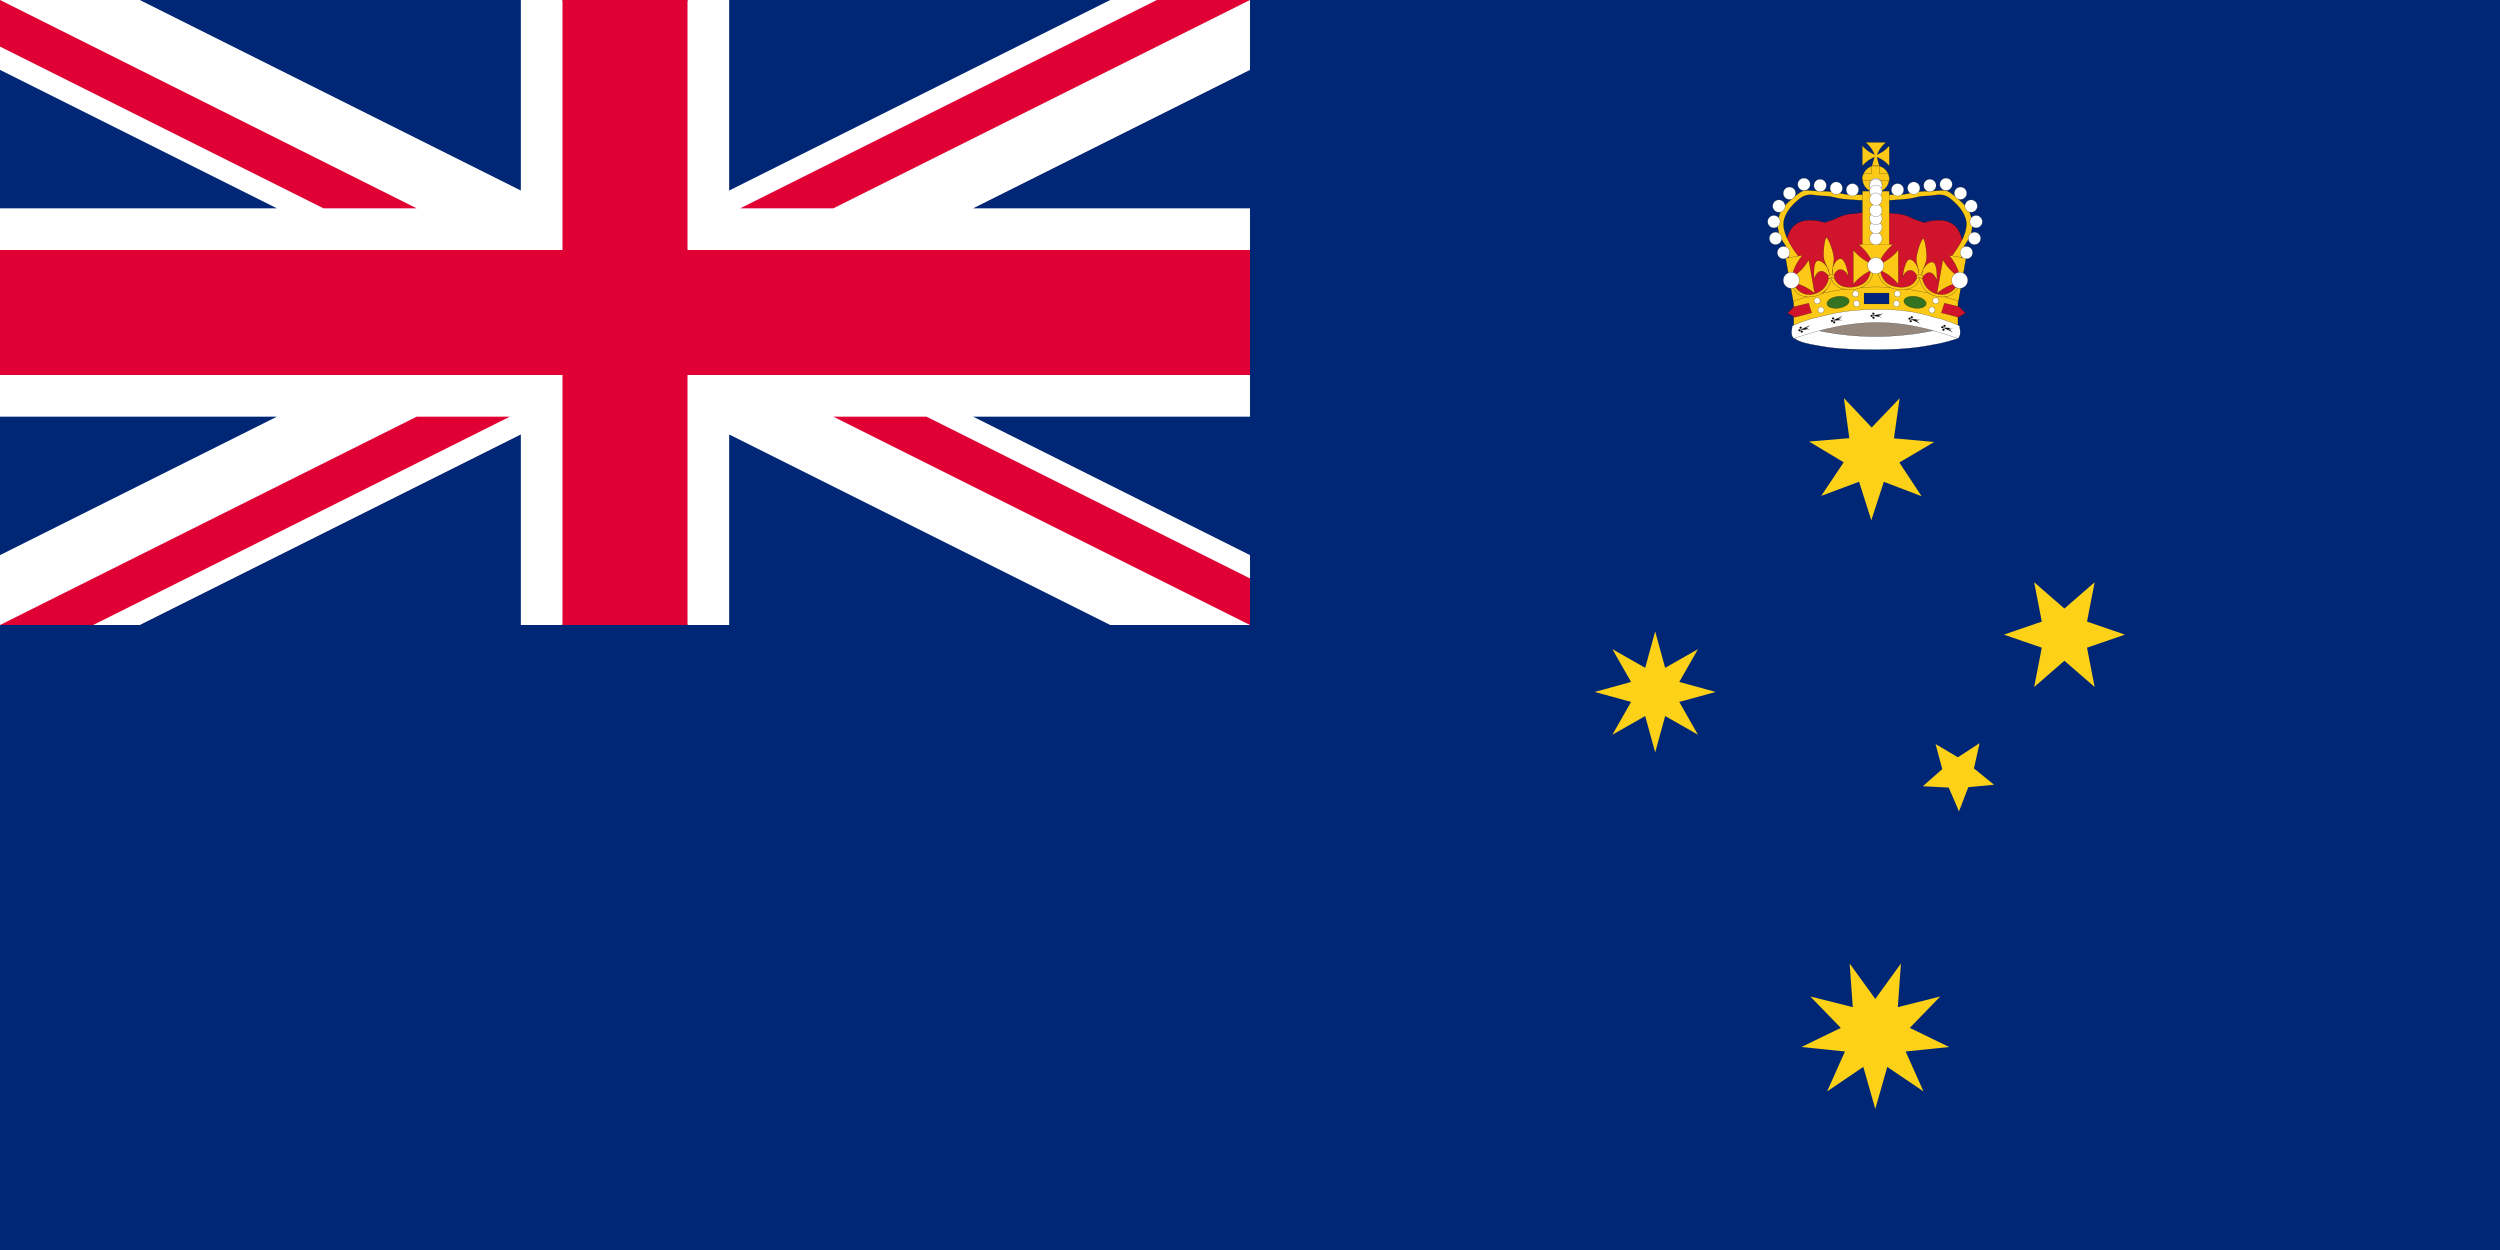 <?xml version="1.0" encoding="UTF-8" standalone="no"?>
<!-- Created with Inkscape (http://www.inkscape.org/) -->

<svg
   xmlns:dc="http://purl.org/dc/elements/1.1/"
   xmlns:cc="http://creativecommons.org/ns#"
   xmlns:rdf="http://www.w3.org/1999/02/22-rdf-syntax-ns#"
   xmlns:svg="http://www.w3.org/2000/svg"
   xmlns="http://www.w3.org/2000/svg"
   xmlns:xlink="http://www.w3.org/1999/xlink"
   xmlns:sodipodi="http://sodipodi.sourceforge.net/DTD/sodipodi-0.dtd"
   xmlns:inkscape="http://www.inkscape.org/namespaces/inkscape"
   version="1.0"
   width="1500"
   height="750"
   id="Flag of the United Kingdom"
   inkscape:version="0.48.2 r9819"
   sodipodi:docname="AJAX1.svg">
  <sodipodi:namedview
     pagecolor="#ffffff"
     bordercolor="#666666"
     borderopacity="1"
     objecttolerance="10"
     gridtolerance="10"
     guidetolerance="10"
     inkscape:pageopacity="0"
     inkscape:pageshadow="2"
     inkscape:window-width="1280"
     inkscape:window-height="1004"
     id="namedview121"
     showgrid="false"
     inkscape:zoom="0.35338543"
     inkscape:cx="547.92025"
     inkscape:cy="31.867502"
     inkscape:window-x="-8"
     inkscape:window-y="-8"
     inkscape:window-maximized="1"
     inkscape:current-layer="Flag of the United Kingdom" />
  <defs
     id="defs1529">
    <inkscape:perspective
       sodipodi:type="inkscape:persp3d"
       inkscape:vp_x="0 : 375 : 1"
       inkscape:vp_y="0 : 1000 : 0"
       inkscape:vp_z="1500 : 375 : 1"
       inkscape:persp3d-origin="750 : 250 : 1"
       id="perspective125" />
    <inkscape:perspective
       id="perspective2939"
       inkscape:persp3d-origin="0.5 : 0.33333333 : 1"
       inkscape:vp_z="1 : 0.5 : 1"
       inkscape:vp_y="0 : 1000 : 0"
       inkscape:vp_x="0 : 0.5 : 1"
       sodipodi:type="inkscape:persp3d" />
  </defs>
  <rect
     width="1500"
     height="750"
     x="0"
     y="0"
     style="fill:#002776;fill-opacity:1;fill-rule:nonzero;stroke:none;stroke-width:2.456;stroke-miterlimit:4;stroke-dasharray:none;stroke-opacity:1"
     id="rect1358" />
  <g
     transform="scale(0.5,0.5)"
     id="g1349">
    <rect
       width="1500"
       height="750"
       x="0"
       y="0"
       style="fill:#002776;fill-opacity:1;stroke:none"
       id="rect1517" />
    <g
       id="upper_half">
      <polygon
         points="0,0 167.705,0 625,228.647 625,0 675,0 750,325 0,300 0,250 332.295,250 0,83.853 0,0 "
         style="fill:#ffffff;stroke:none"
         id="upper_left_white" />
      <use
         transform="matrix(-1,0,0,1,1500,0)"
         id="use1521"
         x="0"
         y="0"
         width="1500"
         height="750"
         xlink:href="#upper_left_white"
         style="stroke:none" />
      <path
         d="M 0,0 L 500,250 L 388.197,250 L 0,55.902 L 0,0 z M 1500,0 L 1000,250 L 888.197,250 L 1388.197,0 L 1500,0 z "
         style="fill:#e00034;fill-opacity:1;stroke:none"
         id="upper_red_diagonals" />
    </g>
    <use
       transform="matrix(-1,0,0,-1,1500,750)"
       id="use1524"
       x="0"
       y="0"
       width="1500"
       height="750"
       xlink:href="#upper_half"
       style="stroke:none;fill:#e00034;fill-opacity:1" />
    <path
       d="M 675,0 L 825,0 L 825,300 L 1500,300 L 1500,450 L 825,450 L 825,750 L 675,750 L 675,450 L 0,450 L 0,300 L 675,300 L 675,0 z "
       style="fill:#e00034;fill-opacity:1;stroke:none"
       id="path1526" />
  </g>
  <g
     transform="matrix(0.431,0,0,0.431,1060.334,85.281)"
     style="stroke:#000000;stroke-width:0.272;stroke-miterlimit:4;stroke-opacity:1;stroke-dasharray:none"
     id="g1989">
    <path
       d="m 137.662,97.434 c -4.477,0.134 -9.714,0.888 -15.219,2 -8.183,0.156 -17.355,1.658 -28.063,7.594 -0.05,0.028 -0.107,0.035 -0.156,0.062 -5.861,1.883 -10.877,3.634 -14.219,4.844 -0.009,-0.003 -0.022,0.003 -0.031,0 -13.061,-4.171 -50.394,-12.123 -53.781,31.969 -0.021,0.271 0.087,0.719 0.312,1.281 0.003,0.008 -0.003,0.023 0,0.031 -1.245,6.929 1.375,19.094 1.375,19.094 1.551,1.112 2.67,3.556 2.969,4.344 0.004,0.013 -0.001,0.048 0,0.062 0.023,0.88 -3.153,4.385 -2.594,5.844 0.003,0.006 0.028,0.025 0.031,0.031 0.012,0.025 0.017,0.07 0.031,0.094 0.004,0.006 0.027,0.025 0.031,0.031 0.008,0.011 0.023,0.052 0.031,0.062 0.004,0.005 0.027,0.026 0.031,0.031 0.005,0.005 0.026,0.026 0.031,0.031 0.005,0.005 0.026,0.026 0.031,0.031 0.016,0.014 0.045,0.018 0.062,0.031 1.122,0.851 2.104,4.461 2.875,7.625 0.005,0.02 -0.005,0.043 0,0.062 -0.003,0.012 0.002,0.019 0,0.031 -0.241,1.211 -0.155,2.271 0.531,3 0.104,0.11 0.185,0.218 0.281,0.344 0.876,3.903 9.69,41.229 9.188,43.219 -0.496,1.996 2.991,4.502 6.156,5.5 0.37,0.117 1.256,0.237 2.625,0.344 0.044,0.016 0.081,0.016 0.125,0.031 18.696,6.602 34.76,2.232 69.438,0.719 9.053,-0.077 18.745,-0.197 28.969,-0.375 0.122,-0.002 0.253,0.002 0.375,0 0.218,-0.004 0.44,0.003 0.656,0 10.224,0.178 19.916,0.298 28.969,0.375 34.678,1.513 50.741,5.884 69.438,-0.719 0.042,-0.003 0.084,-0.028 0.125,-0.031 1.369,-0.107 2.255,-0.227 2.625,-0.344 3.165,-0.998 6.652,-3.504 6.156,-5.5 -0.502,-1.99 0.656,-9.796 0.656,-12.625 0,-2.829 1.993,-6.14 3.156,-7.469 0.342,-0.393 0.751,-1.234 1.125,-2.281 1.632,0.602 3.733,1.728 4.406,1.781 0.006,3.1e-4 0.026,-1.3e-4 0.031,0 0.005,-5e-5 0.026,2.4e-4 0.031,0 0.005,-4.2e-4 0.027,6.1e-4 0.031,0 0.004,-8.1e-4 0.027,0.001 0.031,0 0.004,-10e-4 0.028,0.002 0.031,0 0.006,-0.004 0.026,-0.027 0.031,-0.031 0.002,-0.003 -0.002,-0.028 0,-0.031 0.002,-0.007 0.03,-0.024 0.031,-0.031 3.3e-4,-0.004 -4e-5,-0.027 0,-0.031 -0.002,-0.014 -0.027,-0.046 -0.031,-0.062 -0.004,-0.011 0.005,-0.05 0,-0.062 -0.003,-0.006 -0.028,-0.025 -0.031,-0.031 -0.169,-0.345 -0.745,-1.019 -1.906,-2.156 -0.006,-0.006 -0.025,-0.025 -0.031,-0.031 -1.407,-1.648 0.749,-16.254 1.625,-20.156 0.096,-0.126 0.177,-0.233 0.281,-0.344 0.687,-0.729 0.772,-1.789 0.531,-3 0.002,-0.01 -0.002,-0.021 0,-0.031 -0.005,-0.025 0.005,-0.038 0,-0.062 0.771,-3.164 1.753,-6.774 2.875,-7.625 0.018,-0.014 0.046,-0.017 0.062,-0.031 0.005,-0.005 0.026,-0.026 0.031,-0.031 0.005,-0.005 0.026,-0.026 0.031,-0.031 0.005,-0.005 0.027,-0.026 0.031,-0.031 0.009,-0.011 0.023,-0.051 0.031,-0.062 0.004,-0.006 0.028,-0.025 0.031,-0.031 0.021,-0.035 0.047,-0.087 0.062,-0.125 0.559,-1.459 -2.617,-4.964 -2.594,-5.844 0.002,-0.022 0.024,-0.044 0.031,-0.062 0.299,-0.788 1.387,-3.231 2.938,-4.344 0,0 2.62,-12.164 1.375,-19.094 -0.002,-0.009 0.002,-0.022 0,-0.031 0.225,-0.563 0.333,-1.01 0.312,-1.281 -3.387,-44.092 -40.72,-36.14 -53.781,-31.969 -0.009,-0.003 -0.022,0.003 -0.031,0 -3.342,-1.209 -8.358,-2.961 -14.219,-4.844 -0.045,-0.025 -0.08,-0.038 -0.125,-0.062 -10.708,-5.939 -19.879,-7.436 -28.062,-7.594 -9.908,-2.002 -18.965,-2.837 -24.25,-1 -0.854,0.297 -1.729,0.546 -2.594,0.75 -0.856,-0.202 -1.717,-0.456 -2.562,-0.75 -2.349,-0.817 -5.418,-1.107 -9,-1 z"
       style="font-size:12px;fill:#cf142b;fill-opacity:1;stroke:#000000;stroke-width:0.272;stroke-miterlimit:4;stroke-opacity:1;stroke-dasharray:none"
       id="path1653"
       inkscape:connector-curvature="0" />
    <g
       style="stroke:#000000;stroke-width:0.272;stroke-miterlimit:4;stroke-opacity:1;stroke-dasharray:none"
       id="g1821">
      <path
         d="m 82.306,132.969 c -2.662,0.949 -5.337,23.812 -3.04,31.189 1.591,5.107 3.507,8.557 4.614,10.681 -2.292,-3.533 -7.478,-10.299 -13.342,-9.773 -7.373,0.662 -5.417,24.38 -5.048,25.884 0.001,0.005 0.002,0.02 0.003,0.025 0.001,0.004 0.019,0.02 0.02,0.023 8.14e-4,-8.3e-4 0.016,-3.7e-4 0.017,-0.002 0.261,-0.593 2.042,-10.63 9.334,-11.284 4.8,-0.431 9.225,4.785 10.89,7.026 0.091,0.745 0.193,1.465 0.287,2.193 -0.807,2.329 -0.845,7.68 -3.364,14.638 -3.044,8.407 -15.296,10.341 -17.362,10.608 0.524,-0.047 20.248,-1.817 26.727,-2.398 0.026,-0.002 0.059,-0.003 0.084,-0.008 0.012,5.4e-4 0.022,-0.003 0.034,-0.003 0.026,5e-5 26.287,-2.359 26.811,-2.406 -2.086,0.105 -5.891,-5.073 -17.912,-8.219 -6.616,-5.602 -7.153,-10.662 -8.51,-12.797 -0.085,-0.729 -0.161,-1.451 -0.253,-2.196 1.083,-2.487 4.14,-8.375 8.941,-8.806 7.293,-0.654 11.478,8.847 11.878,9.381 0.001,9.6e-4 0.016,-0.002 0.017,-0.002 4.7e-4,-0.003 0.013,-0.022 0.014,-0.026 2.3e-4,-0.005 -0.003,-0.019 -0.003,-0.025 -0.006,-1.537 -3.868,-25.084 -11.241,-24.422 -5.864,0.526 -9.289,8.065 -10.67,11.928 0.565,-2.274 1.482,-6.975 1.735,-11.251 0.458,-7.745 -7.778,-30.212 -10.526,-29.971 -0.043,0.004 -0.093,-0.003 -0.135,0.012 z m 1.66,42.012 c 0.238,0.37 0.446,0.688 0.613,0.967 0.004,0.006 0.581,2.323 0.585,2.328 0.005,0.05 2.407,7.911 2.412,7.961 -0.181,-0.296 -3.368,-10.8 -3.61,-11.257 z m 7.217,-0.648 c -0.126,0.49 -0.804,11.34 -0.908,11.662 -0.007,-0.05 0.554,-10.532 0.547,-10.583 -0.001,-0.008 0.052,2.36 0.051,2.351 0.096,-0.303 0.168,-3.027 0.311,-3.431 z"
         style="fill:#fcc917;fill-opacity:1;fill-rule:evenodd;stroke:#000000;stroke-width:0.272;stroke-linecap:butt;stroke-linejoin:miter;stroke-miterlimit:4;stroke-opacity:1;stroke-dasharray:none"
         id="path13497"
         inkscape:connector-curvature="0" />
      <path
         d="m 217.074,134.312 c -2.801,0.375 -10.171,22.182 -9.458,29.875 0.494,5.326 1.652,9.099 2.292,11.407 -1.507,-3.932 -5.173,-11.629 -11.018,-12.333 -7.349,-0.886 -10.367,22.721 -10.319,24.269 2.9e-4,0.006 -0.003,0.02 -0.002,0.025 4.9e-4,0.004 0.014,0.023 0.015,0.027 9.6e-4,-6.4e-4 0.016,0.003 0.017,0.002 0.379,-0.526 4.207,-9.973 11.477,-9.097 4.785,0.577 8.028,6.599 9.191,9.137 -0.066,0.748 -0.116,1.473 -0.175,2.205 -1.273,2.11 -6.258,10.35 -13.73,13.345 -8.299,3.327 -9.716,7.208 -11.793,7.041 0.522,0.063 20.184,2.433 26.641,3.211 0.025,0.003 0.059,0.009 0.084,0.01 0.012,0.003 0.022,0.002 0.034,0.004 0.025,0.005 0.059,0.007 0.084,0.01 6.458,0.778 26.119,3.148 26.641,3.211 -2.062,-0.331 -8.096,-3.366 -14.296,-10.136 -5.485,-5.989 -6.295,-13.543 -7.178,-15.914 0.068,-0.731 0.144,-1.453 0.209,-2.201 1.576,-2.208 5.791,-7.331 10.576,-6.754 7.269,0.876 9.388,11.04 9.668,11.645 9e-4,0.001 0.016,0.001 0.017,0.002 0.001,-0.003 0.018,-0.019 0.019,-0.023 0.001,-0.005 9.2e-4,-0.019 0.002,-0.025 0.314,-1.505 1.431,-25.34 -5.918,-26.226 -5.845,-0.704 -10.763,5.958 -12.917,9.449 1.025,-2.107 2.9,-6.514 4.036,-10.644 2.058,-7.48 -1.327,-31.169 -4.065,-31.505 -0.043,-0.005 -0.09,-0.022 -0.134,-0.016 z m -7.111,41.439 c 0.156,0.411 0.293,0.766 0.399,1.074 0.002,0.007 0.086,2.393 0.088,2.399 -0.006,0.05 0.71,8.238 0.704,8.289 -0.115,-0.327 -1.049,-11.264 -1.191,-11.761 z m 7.194,0.867 c -0.225,0.453 -3.144,10.925 -3.313,11.218 0.003,-0.051 2.732,-10.187 2.735,-10.238 5.2e-4,-0.008 -0.44,2.319 -0.439,2.311 0.157,-0.276 0.794,-2.926 1.017,-3.291 z"
         style="fill:#fcc917;fill-opacity:1;fill-rule:evenodd;stroke:#000000;stroke-width:0.272;stroke-linecap:butt;stroke-linejoin:miter;stroke-miterlimit:4;stroke-opacity:1;stroke-dasharray:none"
         id="path27451"
         inkscape:connector-curvature="0" />
      <g
         transform="matrix(1.086,0,0,1.086,6.915,26.112)"
         style="fill:#fcc917;stroke:#000000;stroke-width:0.25;stroke-miterlimit:4;stroke-opacity:1;stroke-dasharray:none"
         id="g33161">
        <g
           style="fill:#fcc917;stroke:#000000;stroke-width:0.25;stroke-miterlimit:4;stroke-opacity:1;stroke-dasharray:none"
           id="g33067">
          <g
             style="fill:#fcc917;stroke:#000000;stroke-width:0.25;stroke-miterlimit:4;stroke-opacity:1;stroke-dasharray:none"
             id="g33040">
            <path
               d="m 24.308,134.56 9.69,-11.814 c 0,0 0.904,1.168 0,0 C 14.132,97.065 13.127,82.331 15.363,74.87 c 2.236,-7.461 6.708,-15.544 18.634,-25.493 11.926,-9.948 20.156,-4.419 31.337,-4.419 11.181,0 14.162,2.487 23.852,3.731 9.69,1.244 35.778,2.487 35.778,2.487 l 0,-6.839 c 0,0 1.029,0.192 0,0 -11.519,-2.147 -26.088,0 -35.778,-2.487 -9.69,-2.487 -17.889,-3.109 -28.324,-3.109 -10.435,0 -17.92,-3.042 -24.628,1.31 -6.708,4.352 -14.907,11.814 -20.87,18.031 -5.963,6.218 -8.944,18.653 -8.199,26.736 0.745,8.083 3.727,14.922 8.199,21.14 4.472,6.218 3.727,11.192 5.218,15.544 1.491,4.352 3.727,13.679 3.727,13.057 z"
               style="fill:#fcc917;fill-opacity:1;fill-rule:evenodd;stroke:#000000;stroke-width:0.25;stroke-linecap:butt;stroke-linejoin:miter;stroke-miterlimit:4;stroke-opacity:1;stroke-dasharray:none"
               id="path28377"
               inkscape:connector-curvature="0" />
            <path
               d="m 239.255,134.56 -9.69,-11.814 c 0,0 -0.904,1.168 0,0 19.866,-25.681 20.87,-40.415 18.634,-47.876 -2.236,-7.461 -6.708,-15.544 -18.634,-25.493 -11.926,-9.948 -20.156,-4.419 -31.337,-4.419 -11.181,0 -14.162,2.487 -23.852,3.731 -9.69,1.244 -35.778,2.487 -35.778,2.487 l 0,-6.839 c 0,0 -1.029,0.192 0,0 11.519,-2.147 26.088,0 35.778,-2.487 9.69,-2.487 17.889,-3.109 28.324,-3.109 10.435,0 17.92,-3.042 24.628,1.31 6.708,4.352 14.907,11.814 20.87,18.031 5.963,6.218 8.944,18.653 8.199,26.736 -0.745,8.083 -3.727,14.922 -8.199,21.14 -4.472,6.218 -3.727,11.192 -5.218,15.544 -1.491,4.352 -3.727,13.679 -3.727,13.057 z"
               style="fill:#fcc917;fill-opacity:1;fill-rule:evenodd;stroke:#000000;stroke-width:0.25;stroke-linecap:butt;stroke-linejoin:miter;stroke-miterlimit:4;stroke-opacity:1;stroke-dasharray:none"
               id="path29282"
               inkscape:connector-curvature="0" />
            <rect
               width="34.563"
               height="70.894"
               x="115.553"
               y="38.701"
               style="fill:#fcc917;fill-opacity:1;fill-rule:evenodd;stroke:#000000;stroke-width:0.25;stroke-linecap:butt;stroke-linejoin:miter;stroke-miterlimit:4;stroke-opacity:1;stroke-dasharray:none"
               id="rect29364" />
          </g>
          <g
             transform="translate(0,-8)"
             style="fill:#fcc917;stroke:#000000;stroke-width:0.25;stroke-miterlimit:4;stroke-opacity:1;stroke-dasharray:none"
             id="g33061">
            <path
               d="m 119.684,-15.799 c 0,0 3.72,3.028 6.576,6.922 2.855,3.893 4.845,8.652 4.845,8.652 0,0 -4.759,-1.99 -8.652,-4.845 -3.893,-2.855 -6.922,-6.576 -6.922,-6.576 l 0,26.302 c 0,0 3.028,-3.72 6.922,-6.576 3.893,-2.855 8.652,-4.845 8.652,-4.845 0,0 -1.533,3.927 -2.524,8.652 -0.891,4.251 -8.183,14.065 -8.183,14.065 l 21.302,1.429 c 0,0 -3.542,-11.243 -4.968,-15.493 -1.536,-4.577 -2.167,-8.652 -2.167,-8.652 0,0 4.759,1.99 8.652,4.845 3.893,2.855 6.922,6.576 6.922,6.576 l 0,-26.302 c 0,0 -3.028,3.72 -6.922,6.576 -3.893,2.855 -8.652,4.845 -8.652,4.845 0,0 1.99,-4.759 4.845,-8.652 2.855,-3.893 6.576,-6.922 6.576,-6.922 l -26.302,0 z"
               style="fill:#fcc917;fill-opacity:1;fill-rule:evenodd;stroke:#000000;stroke-width:0.25;stroke-linecap:butt;stroke-linejoin:miter;stroke-miterlimit:4;stroke-opacity:1;stroke-dasharray:none"
               id="path29388"
               inkscape:connector-curvature="0" />
            <g
               style="fill:#fcc917;stroke:#000000;stroke-width:0.25;stroke-miterlimit:4;stroke-opacity:1;stroke-dasharray:none"
               id="g33057">
              <path
                 d="m 150,23.076 c 0.005,9.471 -7.672,17.151 -17.143,17.151 -9.471,0 -17.147,-7.68 -17.143,-17.151 -0.005,-9.471 7.672,-17.151 17.143,-17.151 9.471,0 17.147,7.68 17.143,17.151 l 0,0 z"
                 transform="translate(-0.022,8)"
                 style="fill:#fcc917;fill-opacity:1;fill-rule:evenodd;stroke:#000000;stroke-width:0.25;stroke-linecap:butt;stroke-linejoin:miter;stroke-miterlimit:4;stroke-opacity:1;stroke-dasharray:none"
                 id="path29366"
                 inkscape:connector-curvature="0" />
              <path
                 d="m 116.074,33.535 34.102,0 c 0,0 0.494,-6.596 -1.974,-9.064 -2.379,0 -10.594,0 -10.594,0 l -0.179,-9.888 -3.945,0 -6.097,0 -0.179,9.888 c 0,0 -7.127,0.357 -10.411,0.357 -1.489,4.042 -1.259,4.381 -1.259,4.381 l 0.536,4.326 z"
                 style="fill:#fcc917;fill-opacity:1;fill-rule:evenodd;stroke:#000000;stroke-width:0.25;stroke-linecap:butt;stroke-linejoin:miter;stroke-miterlimit:4;stroke-opacity:1;stroke-dasharray:none"
                 id="path31255"
                 inkscape:connector-curvature="0" />
            </g>
          </g>
        </g>
        <g
           style="fill:#fcc917;stroke:#000000;stroke-width:0.25;stroke-miterlimit:4;stroke-opacity:1;stroke-dasharray:none"
           id="g33156">
          <path
             d="m 110.877,107.221 c 0,0 6.212,5.056 10.979,11.557 4.767,6.501 8.09,14.446 8.09,14.446 0,0 -7.945,-3.323 -14.446,-8.09 -6.501,-4.767 -11.557,-10.979 -11.557,-10.979 l 0,43.916 c 0,0 5.056,-6.212 11.557,-10.979 6.501,-4.767 14.446,-8.09 14.446,-8.09 0,0 -3.323,7.945 -8.09,14.446 -4.767,6.501 -10.979,11.557 -10.979,11.557 l 43.916,0 c 0,0 -6.212,-5.056 -10.979,-11.557 -4.767,-6.501 -8.09,-14.446 -8.09,-14.446 0,0 7.945,3.323 14.446,8.09 6.501,4.767 11.557,10.979 11.557,10.979 l 0,-43.916 c 0,0 -5.056,6.212 -11.557,10.979 -6.501,4.767 -14.446,8.09 -14.446,8.09 0,0 3.323,-7.945 8.09,-14.446 4.767,-6.501 10.979,-11.557 10.979,-11.557 l -43.916,0 z"
             style="fill:#fcc917;fill-opacity:1;fill-rule:evenodd;stroke:#000000;stroke-width:0.25;stroke-linecap:butt;stroke-linejoin:miter;stroke-miterlimit:4;stroke-opacity:1;stroke-dasharray:none"
             id="path11917"
             inkscape:connector-curvature="0" />
          <path
             d="m 27.24,181.78 21.625,-3.813 c 0,0 -6.995,-3.901 -12.819,-9.475 -5.824,-5.574 -10.476,-12.822 -10.476,-12.822 0,0 8.402,1.892 15.631,5.458 7.23,3.566 13.288,8.805 13.288,8.805 l -7.626,-43.249 c 0,0 -3.901,6.995 -9.475,12.819 -5.574,5.824 -12.822,10.476 -12.822,10.476 0,0 1.892,-8.402 5.458,-15.631 3.566,-7.23 8.805,-13.288 8.805,-13.288 l -21.625,3.813 10.034,56.907 z"
             style="fill:#fcc917;fill-opacity:1;fill-rule:evenodd;stroke:#000000;stroke-width:0.25;stroke-linecap:butt;stroke-linejoin:miter;stroke-miterlimit:4;stroke-opacity:1;stroke-dasharray:none"
             id="path27435"
             inkscape:connector-curvature="0" />
          <path
             d="m 226.839,121.06 c 0,0 5.239,6.058 8.805,13.288 3.566,7.23 5.458,15.631 5.458,15.631 0,0 -7.248,-4.652 -12.822,-10.476 -5.574,-5.824 -9.475,-12.819 -9.475,-12.819 l -7.626,43.249 c 0,0 6.058,-5.239 13.288,-8.805 7.23,-3.566 15.631,-5.458 15.631,-5.458 0,0 -4.652,7.248 -10.476,12.822 -5.824,5.574 -12.819,9.475 -12.819,9.475 l 21.625,3.813 10.034,-56.907 -21.625,-3.813 z"
             style="fill:#fcc917;fill-opacity:1;fill-rule:evenodd;stroke:#000000;stroke-width:0.25;stroke-linecap:butt;stroke-linejoin:miter;stroke-miterlimit:4;stroke-opacity:1;stroke-dasharray:none"
             id="path27433"
             inkscape:connector-curvature="0" />
        </g>
      </g>
      <path
         d="m 36.734,221.045 0.163,34.209 c 0,0 57.164,-19.466 114.328,-19.466 57.164,0 114.328,19.466 114.328,19.466 l 0,-34.209 c 0,0 -57.205,-19.466 -114.41,-19.466 -57.205,0 -114.41,19.466 -114.41,19.466 z"
         style="fill:#fcc917;fill-opacity:1;fill-rule:evenodd;stroke:#000000;stroke-width:0.272;stroke-linecap:butt;stroke-linejoin:miter;stroke-miterlimit:4;stroke-opacity:1;stroke-dasharray:none"
         id="path14537"
         inkscape:connector-curvature="0" />
      <g
         transform="matrix(1.086,0,0,1.086,6.915,26.112)"
         style="stroke:#000000;stroke-width:0.25;stroke-miterlimit:4;stroke-opacity:1;stroke-dasharray:none"
         id="g31151">
        <path
           d="m 2.02,723.052 c 0.001,6.696 -5.426,12.124 -12.122,12.124 -6.696,0 -12.123,-5.428 -12.122,-12.124 -0.001,-6.696 5.426,-12.124 12.122,-12.124 6.696,0 12.123,5.428 12.122,12.124 l 0,0 z"
           transform="matrix(0.661,0,0,0.661,21.246,-360.321)"
           style="fill:#ffffff;fill-opacity:1;fill-rule:evenodd;stroke:#000000;stroke-width:0.379;stroke-linecap:butt;stroke-linejoin:miter;stroke-miterlimit:4;stroke-opacity:1;stroke-dasharray:none"
           id="path23567"
           inkscape:connector-curvature="0" />
        <path
           d="m 2.02,723.052 c 0.001,6.696 -5.426,12.124 -12.122,12.124 -6.696,0 -12.123,-5.428 -12.122,-12.124 -0.001,-6.696 5.426,-12.124 12.122,-12.124 6.696,0 12.123,5.428 12.122,12.124 l 0,0 z"
           transform="matrix(0.661,0,0,0.661,10.965,-378.602)"
           style="fill:#ffffff;fill-opacity:1;fill-rule:evenodd;stroke:#000000;stroke-width:0.379;stroke-linecap:butt;stroke-linejoin:miter;stroke-miterlimit:4;stroke-opacity:1;stroke-dasharray:none"
           id="path29252"
           inkscape:connector-curvature="0" />
        <path
           d="m 2.02,723.052 c 0.001,6.696 -5.426,12.124 -12.122,12.124 -6.696,0 -12.123,-5.428 -12.122,-12.124 -0.001,-6.696 5.426,-12.124 12.122,-12.124 6.696,0 12.123,5.428 12.122,12.124 l 0,0 z"
           transform="matrix(0.661,0,0,0.661,8.822,-400.03)"
           style="fill:#ffffff;fill-opacity:1;fill-rule:evenodd;stroke:#000000;stroke-width:0.379;stroke-linecap:butt;stroke-linejoin:miter;stroke-miterlimit:4;stroke-opacity:1;stroke-dasharray:none"
           id="path29254"
           inkscape:connector-curvature="0" />
        <path
           d="m 2.02,723.052 c 0.001,6.696 -5.426,12.124 -12.122,12.124 -6.696,0 -12.123,-5.428 -12.122,-12.124 -0.001,-6.696 5.426,-12.124 12.122,-12.124 6.696,0 12.123,5.428 12.122,12.124 l 0,0 z"
           transform="matrix(0.661,0,0,0.661,15.251,-420.03)"
           style="fill:#ffffff;fill-opacity:1;fill-rule:evenodd;stroke:#000000;stroke-width:0.379;stroke-linecap:butt;stroke-linejoin:miter;stroke-miterlimit:4;stroke-opacity:1;stroke-dasharray:none"
           id="path29256"
           inkscape:connector-curvature="0" />
        <path
           d="m 2.02,723.052 c 0.001,6.696 -5.426,12.124 -12.122,12.124 -6.696,0 -12.123,-5.428 -12.122,-12.124 -0.001,-6.696 5.426,-12.124 12.122,-12.124 6.696,0 12.123,5.428 12.122,12.124 l 0,0 z"
           transform="matrix(0.661,0,0,0.661,28.822,-436.459)"
           style="fill:#ffffff;fill-opacity:1;fill-rule:evenodd;stroke:#000000;stroke-width:0.379;stroke-linecap:butt;stroke-linejoin:miter;stroke-miterlimit:4;stroke-opacity:1;stroke-dasharray:none"
           id="path29258"
           inkscape:connector-curvature="0" />
        <path
           d="m 2.02,723.052 c 0.001,6.696 -5.426,12.124 -12.122,12.124 -6.696,0 -12.123,-5.428 -12.122,-12.124 -0.001,-6.696 5.426,-12.124 12.122,-12.124 6.696,0 12.123,5.428 12.122,12.124 l 0,0 z"
           transform="matrix(0.661,0,0,0.661,47.394,-447.887)"
           style="fill:#ffffff;fill-opacity:1;fill-rule:evenodd;stroke:#000000;stroke-width:0.379;stroke-linecap:butt;stroke-linejoin:miter;stroke-miterlimit:4;stroke-opacity:1;stroke-dasharray:none"
           id="path29260"
           inkscape:connector-curvature="0" />
        <path
           d="m 2.02,723.052 c 0.001,6.696 -5.426,12.124 -12.122,12.124 -6.696,0 -12.123,-5.428 -12.122,-12.124 -0.001,-6.696 5.426,-12.124 12.122,-12.124 6.696,0 12.123,5.428 12.122,12.124 l 0,0 z"
           transform="matrix(0.661,0,0,0.661,68.108,-446.459)"
           style="fill:#ffffff;fill-opacity:1;fill-rule:evenodd;stroke:#000000;stroke-width:0.379;stroke-linecap:butt;stroke-linejoin:miter;stroke-miterlimit:4;stroke-opacity:1;stroke-dasharray:none"
           id="path29262"
           inkscape:connector-curvature="0" />
        <path
           d="m 2.02,723.052 c 0.001,6.696 -5.426,12.124 -12.122,12.124 -6.696,0 -12.123,-5.428 -12.122,-12.124 -0.001,-6.696 5.426,-12.124 12.122,-12.124 6.696,0 12.123,5.428 12.122,12.124 l 0,0 z"
           transform="matrix(0.661,0,0,0.661,88.822,-443.03)"
           style="fill:#ffffff;fill-opacity:1;fill-rule:evenodd;stroke:#000000;stroke-width:0.379;stroke-linecap:butt;stroke-linejoin:miter;stroke-miterlimit:4;stroke-opacity:1;stroke-dasharray:none"
           id="path29264"
           inkscape:connector-curvature="0" />
        <path
           d="m 2.02,723.052 c 0.001,6.696 -5.426,12.124 -12.122,12.124 -6.696,0 -12.123,-5.428 -12.122,-12.124 -0.001,-6.696 5.426,-12.124 12.122,-12.124 6.696,0 12.123,5.428 12.122,12.124 l 0,0 z"
           transform="matrix(0.661,0,0,0.661,109.537,-440.887)"
           style="fill:#ffffff;fill-opacity:1;fill-rule:evenodd;stroke:#000000;stroke-width:0.379;stroke-linecap:butt;stroke-linejoin:miter;stroke-miterlimit:4;stroke-opacity:1;stroke-dasharray:none"
           id="path29266"
           inkscape:connector-curvature="0" />
        <path
           d="m 2.02,723.052 c 0.001,6.696 -5.426,12.124 -12.122,12.124 -6.696,0 -12.123,-5.428 -12.122,-12.124 -0.001,-6.696 5.426,-12.124 12.122,-12.124 6.696,0 12.123,5.428 12.122,12.124 l 0,0 z"
           transform="matrix(-0.661,0,0,0.661,242.316,-360.321)"
           style="fill:#ffffff;fill-opacity:1;fill-rule:evenodd;stroke:#000000;stroke-width:0.379;stroke-linecap:butt;stroke-linejoin:miter;stroke-miterlimit:4;stroke-opacity:1;stroke-dasharray:none"
           id="path29284"
           inkscape:connector-curvature="0" />
        <path
           d="m 2.02,723.052 c 0.001,6.696 -5.426,12.124 -12.122,12.124 -6.696,0 -12.123,-5.428 -12.122,-12.124 -0.001,-6.696 5.426,-12.124 12.122,-12.124 6.696,0 12.123,5.428 12.122,12.124 l 0,0 z"
           transform="matrix(-0.661,0,0,0.661,252.597,-378.602)"
           style="fill:#ffffff;fill-opacity:1;fill-rule:evenodd;stroke:#000000;stroke-width:0.379;stroke-linecap:butt;stroke-linejoin:miter;stroke-miterlimit:4;stroke-opacity:1;stroke-dasharray:none"
           id="path29286"
           inkscape:connector-curvature="0" />
        <path
           d="m 2.02,723.052 c 0.001,6.696 -5.426,12.124 -12.122,12.124 -6.696,0 -12.123,-5.428 -12.122,-12.124 -0.001,-6.696 5.426,-12.124 12.122,-12.124 6.696,0 12.123,5.428 12.122,12.124 l 0,0 z"
           transform="matrix(-0.661,0,0,0.661,254.74,-400.03)"
           style="fill:#ffffff;fill-opacity:1;fill-rule:evenodd;stroke:#000000;stroke-width:0.379;stroke-linecap:butt;stroke-linejoin:miter;stroke-miterlimit:4;stroke-opacity:1;stroke-dasharray:none"
           id="path29288"
           inkscape:connector-curvature="0" />
        <path
           d="m 2.02,723.052 c 0.001,6.696 -5.426,12.124 -12.122,12.124 -6.696,0 -12.123,-5.428 -12.122,-12.124 -0.001,-6.696 5.426,-12.124 12.122,-12.124 6.696,0 12.123,5.428 12.122,12.124 l 0,0 z"
           transform="matrix(-0.661,0,0,0.661,248.312,-420.03)"
           style="fill:#ffffff;fill-opacity:1;fill-rule:evenodd;stroke:#000000;stroke-width:0.379;stroke-linecap:butt;stroke-linejoin:miter;stroke-miterlimit:4;stroke-opacity:1;stroke-dasharray:none"
           id="path29290"
           inkscape:connector-curvature="0" />
        <path
           d="m 2.02,723.052 c 0.001,6.696 -5.426,12.124 -12.122,12.124 -6.696,0 -12.123,-5.428 -12.122,-12.124 -0.001,-6.696 5.426,-12.124 12.122,-12.124 6.696,0 12.123,5.428 12.122,12.124 l 0,0 z"
           transform="matrix(-0.661,0,0,0.661,234.74,-436.459)"
           style="fill:#ffffff;fill-opacity:1;fill-rule:evenodd;stroke:#000000;stroke-width:0.379;stroke-linecap:butt;stroke-linejoin:miter;stroke-miterlimit:4;stroke-opacity:1;stroke-dasharray:none"
           id="path29292"
           inkscape:connector-curvature="0" />
        <path
           d="m 2.02,723.052 c 0.001,6.696 -5.426,12.124 -12.122,12.124 -6.696,0 -12.123,-5.428 -12.122,-12.124 -0.001,-6.696 5.426,-12.124 12.122,-12.124 6.696,0 12.123,5.428 12.122,12.124 l 0,0 z"
           transform="matrix(-0.661,0,0,0.661,216.169,-447.887)"
           style="fill:#ffffff;fill-opacity:1;fill-rule:evenodd;stroke:#000000;stroke-width:0.379;stroke-linecap:butt;stroke-linejoin:miter;stroke-miterlimit:4;stroke-opacity:1;stroke-dasharray:none"
           id="path29294"
           inkscape:connector-curvature="0" />
        <path
           d="m 2.02,723.052 c 0.001,6.696 -5.426,12.124 -12.122,12.124 -6.696,0 -12.123,-5.428 -12.122,-12.124 -0.001,-6.696 5.426,-12.124 12.122,-12.124 6.696,0 12.123,5.428 12.122,12.124 l 0,0 z"
           transform="matrix(-0.661,0,0,0.661,195.454,-446.459)"
           style="fill:#ffffff;fill-opacity:1;fill-rule:evenodd;stroke:#000000;stroke-width:0.379;stroke-linecap:butt;stroke-linejoin:miter;stroke-miterlimit:4;stroke-opacity:1;stroke-dasharray:none"
           id="path29296"
           inkscape:connector-curvature="0" />
        <path
           d="m 2.02,723.052 c 0.001,6.696 -5.426,12.124 -12.122,12.124 -6.696,0 -12.123,-5.428 -12.122,-12.124 -0.001,-6.696 5.426,-12.124 12.122,-12.124 6.696,0 12.123,5.428 12.122,12.124 l 0,0 z"
           transform="matrix(-0.661,0,0,0.661,174.74,-443.03)"
           style="fill:#ffffff;fill-opacity:1;fill-rule:evenodd;stroke:#000000;stroke-width:0.379;stroke-linecap:butt;stroke-linejoin:miter;stroke-miterlimit:4;stroke-opacity:1;stroke-dasharray:none"
           id="path29298"
           inkscape:connector-curvature="0" />
        <path
           d="m 2.02,723.052 c 0.001,6.696 -5.426,12.124 -12.122,12.124 -6.696,0 -12.123,-5.428 -12.122,-12.124 -0.001,-6.696 5.426,-12.124 12.122,-12.124 6.696,0 12.123,5.428 12.122,12.124 l 0,0 z"
           transform="matrix(-0.661,0,0,0.661,154.026,-440.887)"
           style="fill:#ffffff;fill-opacity:1;fill-rule:evenodd;stroke:#000000;stroke-width:0.379;stroke-linecap:butt;stroke-linejoin:miter;stroke-miterlimit:4;stroke-opacity:1;stroke-dasharray:none"
           id="path29300"
           inkscape:connector-curvature="0" />
        <g
           transform="translate(1.04,0)"
           style="stroke:#000000;stroke-width:0.25;stroke-miterlimit:4;stroke-opacity:1;stroke-dasharray:none"
           id="g29354">
          <path
             d="m 2.02,723.052 c 0.001,6.696 -5.426,12.124 -12.122,12.124 -6.696,0 -12.123,-5.428 -12.122,-12.124 -0.001,-6.696 5.426,-12.124 12.122,-12.124 6.696,0 12.123,5.428 12.122,12.124 l 0,0 z"
             transform="matrix(0.661,0,0,0.661,138.474,-378.321)"
             style="fill:#ffffff;fill-opacity:1;fill-rule:evenodd;stroke:#000000;stroke-width:0.379;stroke-linecap:butt;stroke-linejoin:miter;stroke-miterlimit:4;stroke-opacity:1;stroke-dasharray:none"
             id="path29306"
             inkscape:connector-curvature="0" />
          <path
             d="m 2.02,723.052 c 0.001,6.696 -5.426,12.124 -12.122,12.124 -6.696,0 -12.123,-5.428 -12.122,-12.124 -0.001,-6.696 5.426,-12.124 12.122,-12.124 6.696,0 12.123,5.428 12.122,12.124 l 0,0 z"
             transform="matrix(0.661,0,0,0.661,138.474,-392.602)"
             style="fill:#ffffff;fill-opacity:1;fill-rule:evenodd;stroke:#000000;stroke-width:0.379;stroke-linecap:butt;stroke-linejoin:miter;stroke-miterlimit:4;stroke-opacity:1;stroke-dasharray:none"
             id="path29308"
             inkscape:connector-curvature="0" />
          <path
             d="m 2.02,723.052 c 0.001,6.696 -5.426,12.124 -12.122,12.124 -6.696,0 -12.123,-5.428 -12.122,-12.124 -0.001,-6.696 5.426,-12.124 12.122,-12.124 6.696,0 12.123,5.428 12.122,12.124 l 0,0 z"
             transform="matrix(0.661,0,0,0.661,138.474,-404.03)"
             style="fill:#ffffff;fill-opacity:1;fill-rule:evenodd;stroke:#000000;stroke-width:0.379;stroke-linecap:butt;stroke-linejoin:miter;stroke-miterlimit:4;stroke-opacity:1;stroke-dasharray:none"
             id="path29312"
             inkscape:connector-curvature="0" />
          <path
             d="m 2.02,723.052 c 0.001,6.696 -5.426,12.124 -12.122,12.124 -6.696,0 -12.123,-5.428 -12.122,-12.124 -0.001,-6.696 5.426,-12.124 12.122,-12.124 6.696,0 12.123,5.428 12.122,12.124 l 0,0 z"
             transform="matrix(0.661,0,0,0.661,138.474,-414.459)"
             style="fill:#ffffff;fill-opacity:1;fill-rule:evenodd;stroke:#000000;stroke-width:0.379;stroke-linecap:butt;stroke-linejoin:miter;stroke-miterlimit:4;stroke-opacity:1;stroke-dasharray:none"
             id="path29314"
             inkscape:connector-curvature="0" />
          <path
             d="m 2.02,723.052 c 0.001,6.696 -5.426,12.124 -12.122,12.124 -6.696,0 -12.123,-5.428 -12.122,-12.124 -0.001,-6.696 5.426,-12.124 12.122,-12.124 6.696,0 12.123,5.428 12.122,12.124 l 0,0 z"
             transform="matrix(0.661,0,0,0.661,138.474,-447.887)"
             style="fill:#ffffff;fill-opacity:1;fill-rule:evenodd;stroke:#000000;stroke-width:0.379;stroke-linecap:butt;stroke-linejoin:miter;stroke-miterlimit:4;stroke-opacity:1;stroke-dasharray:none"
             id="path29316"
             inkscape:connector-curvature="0" />
          <path
             d="m 2.02,723.052 c 0.001,6.696 -5.426,12.124 -12.122,12.124 -6.696,0 -12.123,-5.428 -12.122,-12.124 -0.001,-6.696 5.426,-12.124 12.122,-12.124 6.696,0 12.123,5.428 12.122,12.124 l 0,0 z"
             transform="matrix(0.661,0,0,0.661,138.474,-446.459)"
             style="fill:#ffffff;fill-opacity:1;fill-rule:evenodd;stroke:#000000;stroke-width:0.379;stroke-linecap:butt;stroke-linejoin:miter;stroke-miterlimit:4;stroke-opacity:1;stroke-dasharray:none"
             id="path29318"
             inkscape:connector-curvature="0" />
          <path
             d="m 2.02,723.052 c 0.001,6.696 -5.426,12.124 -12.122,12.124 -6.696,0 -12.123,-5.428 -12.122,-12.124 -0.001,-6.696 5.426,-12.124 12.122,-12.124 6.696,0 12.123,5.428 12.122,12.124 l 0,0 z"
             transform="matrix(0.661,0,0,0.661,138.474,-439.03)"
             style="fill:#ffffff;fill-opacity:1;fill-rule:evenodd;stroke:#000000;stroke-width:0.379;stroke-linecap:butt;stroke-linejoin:miter;stroke-miterlimit:4;stroke-opacity:1;stroke-dasharray:none"
             id="path29320"
             inkscape:connector-curvature="0" />
          <path
             d="m 2.02,723.052 c 0.001,6.696 -5.426,12.124 -12.122,12.124 -6.696,0 -12.123,-5.428 -12.122,-12.124 -0.001,-6.696 5.426,-12.124 12.122,-12.124 6.696,0 12.123,5.428 12.122,12.124 l 0,0 z"
             transform="matrix(0.661,0,0,0.661,138.474,-428.887)"
             style="fill:#ffffff;fill-opacity:1;fill-rule:evenodd;stroke:#000000;stroke-width:0.379;stroke-linecap:butt;stroke-linejoin:miter;stroke-miterlimit:4;stroke-opacity:1;stroke-dasharray:none"
             id="path29322"
             inkscape:connector-curvature="0" />
        </g>
      </g>
      <g
         transform="translate(0,-2.600445e-4)"
         style="stroke:#000000;stroke-width:0.272;stroke-miterlimit:4;stroke-opacity:1;stroke-dasharray:none"
         id="g2038">
        <rect
           width="34.762"
           height="15.153"
           x="134.791"
           y="210.096"
           style="fill:#00247d;fill-opacity:1;fill-rule:evenodd;stroke:#000000;stroke-width:0.272;stroke-linecap:butt;stroke-linejoin:miter;stroke-miterlimit:4;stroke-opacity:1;stroke-dasharray:none"
           id="rect36472" />
        <path
           d="m 16.043,233.111 c 0,4.725 -10.295,8.556 -22.995,8.556 -12.7,0 -22.995,-3.831 -22.995,-8.556 0,-4.725 10.295,-8.556 22.995,-8.556 12.7,0 22.995,3.831 22.995,8.556 z"
           transform="matrix(-0.678,-0.069,0.024,0.958,195.477,-0.83)"
           style="fill:#337321;fill-opacity:1;fill-rule:evenodd;stroke:#000000;stroke-width:0.338;stroke-linecap:butt;stroke-linejoin:miter;stroke-miterlimit:4;stroke-opacity:1;stroke-dasharray:none"
           id="path37350"
           inkscape:connector-curvature="0" />
        <path
           d="m 36.937,229.285 -8.709,8.709 10.101,5.832 23.493,-6.295 -4.187,-13.303 -20.698,5.057 z"
           style="fill:#cf142b;fill-opacity:1;fill-rule:evenodd;stroke:#000000;stroke-width:0.272;stroke-linecap:butt;stroke-linejoin:miter;stroke-miterlimit:4;stroke-opacity:1;stroke-dasharray:none"
           id="path37352"
           inkscape:connector-curvature="0" />
        <path
           d="m 267.406,229.285 8.709,8.709 -10.101,5.832 -23.493,-6.295 4.187,-13.303 20.698,5.057 z"
           style="fill:#cf142b;fill-opacity:1;fill-rule:evenodd;stroke:#000000;stroke-width:0.272;stroke-linecap:butt;stroke-linejoin:miter;stroke-miterlimit:4;stroke-opacity:1;stroke-dasharray:none"
           id="path37354"
           inkscape:connector-curvature="0" />
        <path
           d="m 16.043,233.111 c 0,4.725 -10.295,8.556 -22.995,8.556 -12.7,0 -22.995,-3.831 -22.995,-8.556 0,-4.725 10.295,-8.556 22.995,-8.556 12.7,0 22.995,3.831 22.995,8.556 z"
           transform="matrix(0.678,-0.069,-0.024,0.958,108.867,-0.83)"
           style="fill:#337321;fill-opacity:1;fill-rule:evenodd;stroke:#000000;stroke-width:0.338;stroke-linecap:butt;stroke-linejoin:miter;stroke-miterlimit:4;stroke-opacity:1;stroke-dasharray:none"
           id="path37356"
           inkscape:connector-curvature="0" />
        <path
           d="m 126.203,214.704 c 0,2.363 -1.915,4.278 -4.278,4.278 -2.363,0 -4.278,-1.915 -4.278,-4.278 0,-2.363 1.915,-4.278 4.278,-4.278 2.363,0 4.278,1.915 4.278,4.278 l 0,0 z"
           transform="translate(1.07,-3.476)"
           style="fill:#ffffff;fill-opacity:1;fill-rule:evenodd;stroke:#000000;stroke-width:0.272;stroke-linecap:butt;stroke-linejoin:miter;stroke-miterlimit:4;stroke-opacity:1;stroke-dasharray:none"
           id="path1994"
           inkscape:connector-curvature="0" />
        <path
           d="m 126.203,214.704 c 0,2.363 -1.915,4.278 -4.278,4.278 -2.363,0 -4.278,-1.915 -4.278,-4.278 0,-2.363 1.915,-4.278 4.278,-4.278 2.363,0 4.278,1.915 4.278,4.278 l 0,0 z"
           transform="translate(2.406,10.16)"
           style="fill:#ffffff;fill-opacity:1;fill-rule:evenodd;stroke:#000000;stroke-width:0.272;stroke-linecap:butt;stroke-linejoin:miter;stroke-miterlimit:4;stroke-opacity:1;stroke-dasharray:none"
           id="path1996"
           inkscape:connector-curvature="0" />
        <path
           d="m 126.203,214.704 c 0,2.363 -1.915,4.278 -4.278,4.278 -2.363,0 -4.278,-1.915 -4.278,-4.278 0,-2.363 1.915,-4.278 4.278,-4.278 2.363,0 4.278,1.915 4.278,4.278 l 0,0 z"
           transform="translate(-52.406,6.15)"
           style="fill:#ffffff;fill-opacity:1;fill-rule:evenodd;stroke:#000000;stroke-width:0.272;stroke-linecap:butt;stroke-linejoin:miter;stroke-miterlimit:4;stroke-opacity:1;stroke-dasharray:none"
           id="path1998"
           inkscape:connector-curvature="0" />
        <path
           d="m 126.203,214.704 c 0,2.363 -1.915,4.278 -4.278,4.278 -2.363,0 -4.278,-1.915 -4.278,-4.278 0,-2.363 1.915,-4.278 4.278,-4.278 2.363,0 4.278,1.915 4.278,4.278 l 0,0 z"
           transform="translate(-47.059,18.984)"
           style="fill:#ffffff;fill-opacity:1;fill-rule:evenodd;stroke:#000000;stroke-width:0.272;stroke-linecap:butt;stroke-linejoin:miter;stroke-miterlimit:4;stroke-opacity:1;stroke-dasharray:none"
           id="path2000"
           inkscape:connector-curvature="0" />
        <path
           d="m 126.203,214.704 c 0,2.363 -1.915,4.278 -4.278,4.278 -2.363,0 -4.278,-1.915 -4.278,-4.278 0,-2.363 1.915,-4.278 4.278,-4.278 2.363,0 4.278,1.915 4.278,4.278 l 0,0 z"
           transform="matrix(-1,0,0,1,303.075,-3.476)"
           style="fill:#ffffff;fill-opacity:1;fill-rule:evenodd;stroke:#000000;stroke-width:0.272;stroke-linecap:butt;stroke-linejoin:miter;stroke-miterlimit:4;stroke-opacity:1;stroke-dasharray:none"
           id="path2020"
           inkscape:connector-curvature="0" />
        <path
           d="m 126.203,214.704 c 0,2.363 -1.915,4.278 -4.278,4.278 -2.363,0 -4.278,-1.915 -4.278,-4.278 0,-2.363 1.915,-4.278 4.278,-4.278 2.363,0 4.278,1.915 4.278,4.278 l 0,0 z"
           transform="matrix(-1,0,0,1,301.738,10.16)"
           style="fill:#ffffff;fill-opacity:1;fill-rule:evenodd;stroke:#000000;stroke-width:0.272;stroke-linecap:butt;stroke-linejoin:miter;stroke-miterlimit:4;stroke-opacity:1;stroke-dasharray:none"
           id="path2022"
           inkscape:connector-curvature="0" />
        <path
           d="m 126.203,214.704 c 0,2.363 -1.915,4.278 -4.278,4.278 -2.363,0 -4.278,-1.915 -4.278,-4.278 0,-2.363 1.915,-4.278 4.278,-4.278 2.363,0 4.278,1.915 4.278,4.278 l 0,0 z"
           transform="matrix(-1,0,0,1,356.551,6.15)"
           style="fill:#ffffff;fill-opacity:1;fill-rule:evenodd;stroke:#000000;stroke-width:0.272;stroke-linecap:butt;stroke-linejoin:miter;stroke-miterlimit:4;stroke-opacity:1;stroke-dasharray:none"
           id="path2024"
           inkscape:connector-curvature="0" />
        <path
           d="m 126.203,214.704 c 0,2.363 -1.915,4.278 -4.278,4.278 -2.363,0 -4.278,-1.915 -4.278,-4.278 0,-2.363 1.915,-4.278 4.278,-4.278 2.363,0 4.278,1.915 4.278,4.278 l 0,0 z"
           transform="matrix(-1,0,0,1,351.203,18.984)"
           style="fill:#ffffff;fill-opacity:1;fill-rule:evenodd;stroke:#000000;stroke-width:0.272;stroke-linecap:butt;stroke-linejoin:miter;stroke-miterlimit:4;stroke-opacity:1;stroke-dasharray:none"
           id="path2026"
           inkscape:connector-curvature="0" />
      </g>
      <g
         style="stroke:#000000;stroke-width:0.272;stroke-miterlimit:4;stroke-opacity:1;stroke-dasharray:none"
         id="g1811">
        <path
           d="m 262.581,201.657 c 0,0 2.718,1.3 2.718,1.3 -1.016,1.347 -7.188,16.414 -29.376,11.746 -22.407,-4.714 -24.011,-26.28 -24.011,-26.28 l 4.159,1.513 c 0,0 2.431,16.646 20.041,21.364 17.432,4.671 26.469,-9.642 26.469,-9.642 z"
           style="fill:#fcc917;fill-opacity:1;fill-rule:evenodd;stroke:#000000;stroke-width:0.272;stroke-linecap:butt;stroke-linejoin:miter;stroke-miterlimit:4;stroke-opacity:1;stroke-dasharray:none"
           id="path1793"
           inkscape:connector-curvature="0" />
        <path
           d="m 212.289,188.612 -4.159,0.567 c 0,0 -4.289,15.673 -26.753,12.478 -22.093,-3.142 -22.995,-19.663 -23.728,-22.499 -4.325,2.08 -3.403,2.836 -3.403,2.836 0,0 2.552,20.046 26.28,22.877 23.539,2.831 31.574,-10.02 31.763,-16.26 z"
           style="fill:#fcc917;fill-opacity:1;fill-rule:evenodd;stroke:#000000;stroke-width:0.272;stroke-linecap:butt;stroke-linejoin:miter;stroke-miterlimit:4;stroke-opacity:1;stroke-dasharray:none"
           id="path1795"
           inkscape:connector-curvature="0" />
        <path
           d="m 216.852,186.572 c 0,0 -1.978,-1.661 -4.136,-1.855 -2.158,-0.194 -4.497,1.08 -4.497,1.08 l -0.481,3.908 c 0,0 2.339,-1.274 4.497,-1.08 2.158,0.194 4.136,1.855 4.136,1.855 l 0.481,-3.908 z"
           style="fill:#fcc917;fill-opacity:1;fill-rule:evenodd;stroke:#000000;stroke-width:0.272;stroke-linecap:butt;stroke-linejoin:miter;stroke-miterlimit:4;stroke-opacity:1;stroke-dasharray:none"
           id="path1797"
           inkscape:connector-curvature="0" />
        <path
           d="m 143.571,136.291 c 0.004,5.723 -4.635,10.364 -10.357,10.364 -5.723,0 -10.361,-4.641 -10.357,-10.364 -0.004,-5.723 4.635,-10.364 10.357,-10.364 5.723,0 10.361,4.641 10.357,10.364 z"
           transform="matrix(-1.086,0,0,1.086,412.654,44.338)"
           style="fill:#ffffff;fill-opacity:1;fill-rule:evenodd;stroke:#000000;stroke-width:0.25;stroke-linecap:butt;stroke-linejoin:miter;stroke-miterlimit:4;stroke-opacity:1;stroke-dasharray:none"
           id="path1799"
           inkscape:connector-curvature="0" />
        <path
           d="m 38.948,201.657 c 0,0 -2.718,1.3 -2.718,1.3 1.016,1.347 7.188,16.414 29.376,11.746 22.407,-4.714 24.011,-26.28 24.011,-26.28 l -4.159,1.513 c 0,0 -2.431,16.646 -20.041,21.364 -17.432,4.671 -26.469,-9.642 -26.469,-9.642 z"
           style="fill:#fcc917;fill-opacity:1;fill-rule:evenodd;stroke:#000000;stroke-width:0.272;stroke-linecap:butt;stroke-linejoin:miter;stroke-miterlimit:4;stroke-opacity:1;stroke-dasharray:none"
           id="path1423"
           inkscape:connector-curvature="0" />
        <path
           d="m 89.239,188.612 4.159,0.567 c 0,0 4.289,15.673 26.753,12.478 22.093,-3.142 22.995,-19.663 23.728,-22.499 4.325,2.08 3.403,2.836 3.403,2.836 0,0 -2.552,20.046 -26.28,22.877 -23.539,2.831 -31.574,-10.02 -31.763,-16.26 z"
           style="fill:#fcc917;fill-opacity:1;fill-rule:evenodd;stroke:#000000;stroke-width:0.272;stroke-linecap:butt;stroke-linejoin:miter;stroke-miterlimit:4;stroke-opacity:1;stroke-dasharray:none"
           id="path1532"
           inkscape:connector-curvature="0" />
        <path
           d="m 84.677,186.572 c 0,0 1.978,-1.661 4.136,-1.855 2.158,-0.194 4.497,1.08 4.497,1.08 l 0.481,3.908 c 0,0 -2.339,-1.274 -4.497,-1.08 -2.158,0.194 -4.136,1.855 -4.136,1.855 l -0.481,-3.908 z"
           style="fill:#fcc917;fill-opacity:1;fill-rule:evenodd;stroke:#000000;stroke-width:0.272;stroke-linecap:butt;stroke-linejoin:miter;stroke-miterlimit:4;stroke-opacity:1;stroke-dasharray:none"
           id="path13500"
           inkscape:connector-curvature="0" />
        <path
           d="m 143.571,136.291 c 0.004,5.723 -4.635,10.364 -10.357,10.364 -5.723,0 -10.361,-4.641 -10.357,-10.364 -0.004,-5.723 4.635,-10.364 10.357,-10.364 5.723,0 10.361,4.641 10.357,10.364 z"
           transform="matrix(1.086,0,0,1.086,-111.125,44.338)"
           style="fill:#ffffff;fill-opacity:1;fill-rule:evenodd;stroke:#000000;stroke-width:0.25;stroke-linecap:butt;stroke-linejoin:miter;stroke-miterlimit:4;stroke-opacity:1;stroke-dasharray:none"
           id="path34253"
           inkscape:connector-curvature="0" />
      </g>
      <path
         d="m 143.571,136.291 c 0.004,5.723 -4.635,10.364 -10.357,10.364 -5.723,0 -10.361,-4.641 -10.357,-10.364 -0.004,-5.723 4.635,-10.364 10.357,-10.364 5.723,0 10.361,4.641 10.357,10.364 z"
         transform="matrix(1.086,0,0,1.086,6.418,23.941)"
         style="fill:#ffffff;fill-opacity:1;fill-rule:evenodd;stroke:#000000;stroke-width:0.25;stroke-linecap:butt;stroke-linejoin:miter;stroke-miterlimit:4;stroke-opacity:1;stroke-dasharray:none"
         id="path33378"
         inkscape:connector-curvature="0" />
    </g>
    <g
       style="stroke:#000000;stroke-width:0.272;stroke-miterlimit:4;stroke-opacity:1;stroke-dasharray:none"
       id="g1921">
      <path
         d="m 52.504,257.674 98.536,-17.68 102.642,17.68 -47.626,19.802 -87.862,1.414 -65.691,-21.216 z"
         style="fill:#96877d;fill-opacity:1;fill-rule:evenodd;stroke:#000000;stroke-width:0.272;stroke-linecap:butt;stroke-linejoin:miter;stroke-miterlimit:4;stroke-opacity:1;stroke-dasharray:none"
         id="path41975"
         inkscape:connector-curvature="0" />
      <path
         d="m 238.538,280.603 c 3.267,-0.567 22.978,-5.253 27.127,-7.76 -2.677,-4.828 -7.484,-8.606 -3.743,-7.018 2.014,0.855 3.606,-5.799 -2.239,-10.885 -16.973,5.567 -57.68,15.739 -108.829,15.739 -52.344,0 -93.562,-10.707 -110.535,-16.273 -5.846,5.086 -4.025,10.865 -4.378,13.024 -0.003,0.017 0.004,2.724 1.07,4.879 5.754,6.251 24.394,9.332 27.662,9.899 15.352,2.666 30.705,6.698 86.148,6.698 51.289,0 72.366,-5.636 87.719,-8.302 z"
         style="font-size:12px;fill:#ffffff;fill-opacity:1;stroke:#000000;stroke-width:0.272;stroke-miterlimit:4;stroke-opacity:1;stroke-dasharray:none"
         id="path2159"
         inkscape:connector-curvature="0" />
    </g>
    <g
       transform="matrix(1.086,0,0,1.086,-81.341,-69.111)"
       style="stroke:#000000;stroke-width:0.25;stroke-miterlimit:4;stroke-opacity:1;stroke-dasharray:none"
       id="g35393">
      <path
         d="m 132.906,289.655 c -3.009,0.523 -22.147,7.3 -25.969,9.61 0.003,0.014 -0.003,0.045 0,0.061 0.325,1.989 -3.321,11.251 2.062,15.935 15.632,-5.127 59.525,-20.405 106.634,-20.405 48.209,0 88.14,15.278 103.772,20.405 5.384,-4.684 1.737,-13.946 2.062,-15.935 0.003,-0.015 -0.003,-0.046 0,-0.061 -3.821,-2.309 -22.959,-9.087 -25.969,-9.61 -14.14,-2.456 -28.772,-11.586 -79.835,-11.586 -47.237,0 -68.619,9.131 -82.759,11.586 z"
         style="font-size:12px;fill:#ffffff;fill-opacity:1;stroke:#000000;stroke-width:0.25;stroke-miterlimit:4;stroke-opacity:1;stroke-dasharray:none"
         id="path34451"
         inkscape:connector-curvature="0" />
      <g
         transform="matrix(1.384,-0.143,0.156,1.268,-86.626,-64.755)"
         style="stroke:#000000;stroke-width:0.188;stroke-miterlimit:4;stroke-opacity:1;stroke-dasharray:none"
         id="g35337">
        <path
           d="m 115.508,301.56 c 0,1.034 -0.838,1.872 -1.872,1.872 -1.034,0 -1.872,-0.838 -1.872,-1.872 0,-1.034 0.838,-1.872 1.872,-1.872 1.034,0 1.872,0.838 1.872,1.872 l 0,0 z"
           transform="matrix(0.5,0,0,0.5,56.864,150.901)"
           style="fill:#000000;fill-opacity:1;fill-rule:evenodd;stroke:#000000;stroke-width:0.376;stroke-linecap:butt;stroke-linejoin:miter;stroke-miterlimit:4;stroke-opacity:1;stroke-dasharray:none"
           id="path35329"
           inkscape:connector-curvature="0" />
        <path
           d="m 115.508,301.56 c 0,1.034 -0.838,1.872 -1.872,1.872 -1.034,0 -1.872,-0.838 -1.872,-1.872 0,-1.034 0.838,-1.872 1.872,-1.872 1.034,0 1.872,0.838 1.872,1.872 l 0,0 z"
           transform="matrix(0.5,0,0,0.5,55.527,153.307)"
           style="fill:#000000;fill-opacity:1;fill-rule:evenodd;stroke:#000000;stroke-width:0.376;stroke-linecap:butt;stroke-linejoin:miter;stroke-miterlimit:4;stroke-opacity:1;stroke-dasharray:none"
           id="path35331"
           inkscape:connector-curvature="0" />
        <path
           d="m 115.508,301.56 c 0,1.034 -0.838,1.872 -1.872,1.872 -1.034,0 -1.872,-0.838 -1.872,-1.872 0,-1.034 0.838,-1.872 1.872,-1.872 1.034,0 1.872,0.838 1.872,1.872 l 0,0 z"
           transform="matrix(0.5,0,0,0.5,57.398,154.911)"
           style="fill:#000000;fill-opacity:1;fill-rule:evenodd;stroke:#000000;stroke-width:0.376;stroke-linecap:butt;stroke-linejoin:miter;stroke-miterlimit:4;stroke-opacity:1;stroke-dasharray:none"
           id="path35333"
           inkscape:connector-curvature="0" />
        <path
           d="m 113.518,303.669 8.526,-3.166 -4.185,2.392 2.686,-0.083 -2.492,1.169 4.001,0.275 -8.536,-0.587 z"
           style="fill:#000000;fill-opacity:1;fill-rule:evenodd;stroke:#000000;stroke-width:0.188;stroke-linecap:butt;stroke-linejoin:miter;stroke-miterlimit:4;stroke-opacity:1;stroke-dasharray:none"
           id="path35335"
           inkscape:connector-curvature="0" />
      </g>
      <g
         transform="matrix(1.384,-0.143,0.156,1.268,-45.032,-76.658)"
         style="stroke:#000000;stroke-width:0.188;stroke-miterlimit:4;stroke-opacity:1;stroke-dasharray:none"
         id="g35343">
        <path
           d="m 115.508,301.56 c 0,1.034 -0.838,1.872 -1.872,1.872 -1.034,0 -1.872,-0.838 -1.872,-1.872 0,-1.034 0.838,-1.872 1.872,-1.872 1.034,0 1.872,0.838 1.872,1.872 l 0,0 z"
           transform="matrix(0.5,0,0,0.5,56.864,150.901)"
           style="fill:#000000;fill-opacity:1;fill-rule:evenodd;stroke:#000000;stroke-width:0.376;stroke-linecap:butt;stroke-linejoin:miter;stroke-miterlimit:4;stroke-opacity:1;stroke-dasharray:none"
           id="path35345"
           inkscape:connector-curvature="0" />
        <path
           d="m 115.508,301.56 c 0,1.034 -0.838,1.872 -1.872,1.872 -1.034,0 -1.872,-0.838 -1.872,-1.872 0,-1.034 0.838,-1.872 1.872,-1.872 1.034,0 1.872,0.838 1.872,1.872 l 0,0 z"
           transform="matrix(0.5,0,0,0.5,55.527,153.307)"
           style="fill:#000000;fill-opacity:1;fill-rule:evenodd;stroke:#000000;stroke-width:0.376;stroke-linecap:butt;stroke-linejoin:miter;stroke-miterlimit:4;stroke-opacity:1;stroke-dasharray:none"
           id="path35347"
           inkscape:connector-curvature="0" />
        <path
           d="m 115.508,301.56 c 0,1.034 -0.838,1.872 -1.872,1.872 -1.034,0 -1.872,-0.838 -1.872,-1.872 0,-1.034 0.838,-1.872 1.872,-1.872 1.034,0 1.872,0.838 1.872,1.872 l 0,0 z"
           transform="matrix(0.5,0,0,0.5,57.398,154.911)"
           style="fill:#000000;fill-opacity:1;fill-rule:evenodd;stroke:#000000;stroke-width:0.376;stroke-linecap:butt;stroke-linejoin:miter;stroke-miterlimit:4;stroke-opacity:1;stroke-dasharray:none"
           id="path35349"
           inkscape:connector-curvature="0" />
        <path
           d="m 113.518,303.669 8.526,-3.166 -4.185,2.392 2.686,-0.083 -2.492,1.169 4.001,0.275 -8.536,-0.587 z"
           style="fill:#000000;fill-opacity:1;fill-rule:evenodd;stroke:#000000;stroke-width:0.188;stroke-linecap:butt;stroke-linejoin:miter;stroke-miterlimit:4;stroke-opacity:1;stroke-dasharray:none"
           id="path35351"
           inkscape:connector-curvature="0" />
      </g>
      <g
         transform="matrix(1.378,0.192,-0.152,1.268,100.17,-120.859)"
         style="stroke:#000000;stroke-width:0.188;stroke-miterlimit:4;stroke-opacity:1;stroke-dasharray:none"
         id="g35353">
        <path
           d="m 115.508,301.56 c 0,1.034 -0.838,1.872 -1.872,1.872 -1.034,0 -1.872,-0.838 -1.872,-1.872 0,-1.034 0.838,-1.872 1.872,-1.872 1.034,0 1.872,0.838 1.872,1.872 l 0,0 z"
           transform="matrix(0.5,0,0,0.5,56.864,150.901)"
           style="fill:#000000;fill-opacity:1;fill-rule:evenodd;stroke:#000000;stroke-width:0.376;stroke-linecap:butt;stroke-linejoin:miter;stroke-miterlimit:4;stroke-opacity:1;stroke-dasharray:none"
           id="path35355"
           inkscape:connector-curvature="0" />
        <path
           d="m 115.508,301.56 c 0,1.034 -0.838,1.872 -1.872,1.872 -1.034,0 -1.872,-0.838 -1.872,-1.872 0,-1.034 0.838,-1.872 1.872,-1.872 1.034,0 1.872,0.838 1.872,1.872 l 0,0 z"
           transform="matrix(0.5,0,0,0.5,55.527,153.307)"
           style="fill:#000000;fill-opacity:1;fill-rule:evenodd;stroke:#000000;stroke-width:0.376;stroke-linecap:butt;stroke-linejoin:miter;stroke-miterlimit:4;stroke-opacity:1;stroke-dasharray:none"
           id="path35357"
           inkscape:connector-curvature="0" />
        <path
           d="m 115.508,301.56 c 0,1.034 -0.838,1.872 -1.872,1.872 -1.034,0 -1.872,-0.838 -1.872,-1.872 0,-1.034 0.838,-1.872 1.872,-1.872 1.034,0 1.872,0.838 1.872,1.872 l 0,0 z"
           transform="matrix(0.5,0,0,0.5,57.398,154.911)"
           style="fill:#000000;fill-opacity:1;fill-rule:evenodd;stroke:#000000;stroke-width:0.376;stroke-linecap:butt;stroke-linejoin:miter;stroke-miterlimit:4;stroke-opacity:1;stroke-dasharray:none"
           id="path35359"
           inkscape:connector-curvature="0" />
        <path
           d="m 113.518,303.669 8.526,-3.166 -4.185,2.392 2.686,-0.083 -2.492,1.169 4.001,0.275 -8.536,-0.587 z"
           style="fill:#000000;fill-opacity:1;fill-rule:evenodd;stroke:#000000;stroke-width:0.188;stroke-linecap:butt;stroke-linejoin:miter;stroke-miterlimit:4;stroke-opacity:1;stroke-dasharray:none"
           id="path35361"
           inkscape:connector-curvature="0" />
      </g>
      <g
         transform="matrix(1.384,0.143,0.156,-1.268,54.434,659.458)"
         style="stroke:#000000;stroke-width:0.188;stroke-miterlimit:4;stroke-opacity:1;stroke-dasharray:none"
         id="g35373">
        <path
           d="m 115.508,301.56 c 0,1.034 -0.838,1.872 -1.872,1.872 -1.034,0 -1.872,-0.838 -1.872,-1.872 0,-1.034 0.838,-1.872 1.872,-1.872 1.034,0 1.872,0.838 1.872,1.872 l 0,0 z"
           transform="matrix(0.5,0,0,0.5,56.864,150.901)"
           style="fill:#000000;fill-opacity:1;fill-rule:evenodd;stroke:#000000;stroke-width:0.376;stroke-linecap:butt;stroke-linejoin:miter;stroke-miterlimit:4;stroke-opacity:1;stroke-dasharray:none"
           id="path35375"
           inkscape:connector-curvature="0" />
        <path
           d="m 115.508,301.56 c 0,1.034 -0.838,1.872 -1.872,1.872 -1.034,0 -1.872,-0.838 -1.872,-1.872 0,-1.034 0.838,-1.872 1.872,-1.872 1.034,0 1.872,0.838 1.872,1.872 l 0,0 z"
           transform="matrix(0.5,0,0,0.5,55.527,153.307)"
           style="fill:#000000;fill-opacity:1;fill-rule:evenodd;stroke:#000000;stroke-width:0.376;stroke-linecap:butt;stroke-linejoin:miter;stroke-miterlimit:4;stroke-opacity:1;stroke-dasharray:none"
           id="path35377"
           inkscape:connector-curvature="0" />
        <path
           d="m 115.508,301.56 c 0,1.034 -0.838,1.872 -1.872,1.872 -1.034,0 -1.872,-0.838 -1.872,-1.872 0,-1.034 0.838,-1.872 1.872,-1.872 1.034,0 1.872,0.838 1.872,1.872 l 0,0 z"
           transform="matrix(0.5,0,0,0.5,57.398,154.911)"
           style="fill:#000000;fill-opacity:1;fill-rule:evenodd;stroke:#000000;stroke-width:0.376;stroke-linecap:butt;stroke-linejoin:miter;stroke-miterlimit:4;stroke-opacity:1;stroke-dasharray:none"
           id="path35379"
           inkscape:connector-curvature="0" />
        <path
           d="m 113.518,303.669 8.526,-3.166 -4.185,2.392 2.686,-0.083 -2.492,1.169 4.001,0.275 -8.536,-0.587 z"
           style="fill:#000000;fill-opacity:1;fill-rule:evenodd;stroke:#000000;stroke-width:0.188;stroke-linecap:butt;stroke-linejoin:miter;stroke-miterlimit:4;stroke-opacity:1;stroke-dasharray:none"
           id="path35381"
           inkscape:connector-curvature="0" />
      </g>
      <g
         transform="matrix(1.384,0.143,0.156,-1.268,96.412,670.42)"
         style="stroke:#000000;stroke-width:0.188;stroke-miterlimit:4;stroke-opacity:1;stroke-dasharray:none"
         id="g35383">
        <path
           d="m 115.508,301.56 c 0,1.034 -0.838,1.872 -1.872,1.872 -1.034,0 -1.872,-0.838 -1.872,-1.872 0,-1.034 0.838,-1.872 1.872,-1.872 1.034,0 1.872,0.838 1.872,1.872 l 0,0 z"
           transform="matrix(0.5,0,0,0.5,56.864,150.901)"
           style="fill:#000000;fill-opacity:1;fill-rule:evenodd;stroke:#000000;stroke-width:0.376;stroke-linecap:butt;stroke-linejoin:miter;stroke-miterlimit:4;stroke-opacity:1;stroke-dasharray:none"
           id="path35385"
           inkscape:connector-curvature="0" />
        <path
           d="m 115.508,301.56 c 0,1.034 -0.838,1.872 -1.872,1.872 -1.034,0 -1.872,-0.838 -1.872,-1.872 0,-1.034 0.838,-1.872 1.872,-1.872 1.034,0 1.872,0.838 1.872,1.872 l 0,0 z"
           transform="matrix(0.5,0,0,0.5,55.527,153.307)"
           style="fill:#000000;fill-opacity:1;fill-rule:evenodd;stroke:#000000;stroke-width:0.376;stroke-linecap:butt;stroke-linejoin:miter;stroke-miterlimit:4;stroke-opacity:1;stroke-dasharray:none"
           id="path35387"
           inkscape:connector-curvature="0" />
        <path
           d="m 115.508,301.56 c 0,1.034 -0.838,1.872 -1.872,1.872 -1.034,0 -1.872,-0.838 -1.872,-1.872 0,-1.034 0.838,-1.872 1.872,-1.872 1.034,0 1.872,0.838 1.872,1.872 l 0,0 z"
           transform="matrix(0.5,0,0,0.5,57.398,154.911)"
           style="fill:#000000;fill-opacity:1;fill-rule:evenodd;stroke:#000000;stroke-width:0.376;stroke-linecap:butt;stroke-linejoin:miter;stroke-miterlimit:4;stroke-opacity:1;stroke-dasharray:none"
           id="path35389"
           inkscape:connector-curvature="0" />
        <path
           d="m 113.518,303.669 8.526,-3.166 -4.185,2.392 2.686,-0.083 -2.492,1.169 4.001,0.275 -8.536,-0.587 z"
           style="fill:#000000;fill-opacity:1;fill-rule:evenodd;stroke:#000000;stroke-width:0.188;stroke-linecap:butt;stroke-linejoin:miter;stroke-miterlimit:4;stroke-opacity:1;stroke-dasharray:none"
           id="path35391"
           inkscape:connector-curvature="0" />
      </g>
    </g>
  </g>
  <path
     inkscape:connector-curvature="0"
     style="font-size:12px;fill:#fcd117;fill-opacity:1;fill-rule:evenodd;stroke-width:1pt"
     d="m 1136.356,262.992 24.169,2.191 -20.914,12.309 13.356,20.262 -22.664,-8.677 -7.514,23.075 -7.347,-23.128 -22.725,8.513 13.502,-20.165 -20.825,-12.46 24.184,-2.016 -3.242,-24.05 16.655,17.651 16.781,-17.53 0,0 z"
     id="polygon592-6" />
  <path
     inkscape:connector-curvature="0"
     style="font-size:12px;fill:#fcd117;fill-opacity:1;fill-rule:evenodd;stroke-width:1pt"
     d="m 1153.701,471.738 11.664,-10.277 -4.024,-15.016 13.379,7.917 13.038,-8.468 0,0 -3.396,15.171 12.082,9.783 -15.477,1.459 -5.57,14.514 -6.171,-14.269 z"
     id="polygon595-5" />
  <path
     d="m 1220.486,349.346 18.154,15.775 18.153,-15.775 -4.587,23.606 22.741,7.831 -22.741,7.831 4.587,23.606 -18.153,-15.775 -18.154,15.775 4.587,-23.606 -22.741,-7.831 22.741,-7.831 -4.587,-23.606 z"
     style="fill:#fcd117;fill-opacity:1;fill-rule:nonzero;stroke:none"
     id="path2183-1"
     inkscape:connector-curvature="0" />
  <path
     inkscape:connector-curvature="0"
     style="fill:#fcd117;fill-opacity:1;stroke:none"
     d="m 1125.176,665.387 -7.191,-25.244 -21.735,14.716 10.718,-23.96 -26.109,-2.698 23.612,-11.465 -18.267,-18.849 25.457,6.394 -1.877,-26.181 15.391,21.262 15.391,-21.262 -1.877,26.181 25.457,-6.394 -18.266,18.849 23.612,11.465 -26.109,2.698 10.718,23.96 -21.735,-14.716 z"
     id="path3963" />
  <path
     inkscape:connector-curvature="0"
     d="m 956.807,415.163 21.827,-5.993 -11.197,-19.671 19.672,11.197 5.993,-21.827 5.993,21.827 19.672,-11.197 -11.197,19.671 21.827,5.993 -21.827,5.993 11.197,19.672 -19.671,-11.197 -5.993,21.827 -5.993,-21.827 -19.672,11.197 11.197,-19.672 -21.827,-5.993 z"
     style="fill:#fcd117;fill-opacity:1;fill-rule:nonzero;stroke:none"
     id="path2181"
     inkscape:transform-center-x="36.294605" />
</svg>
